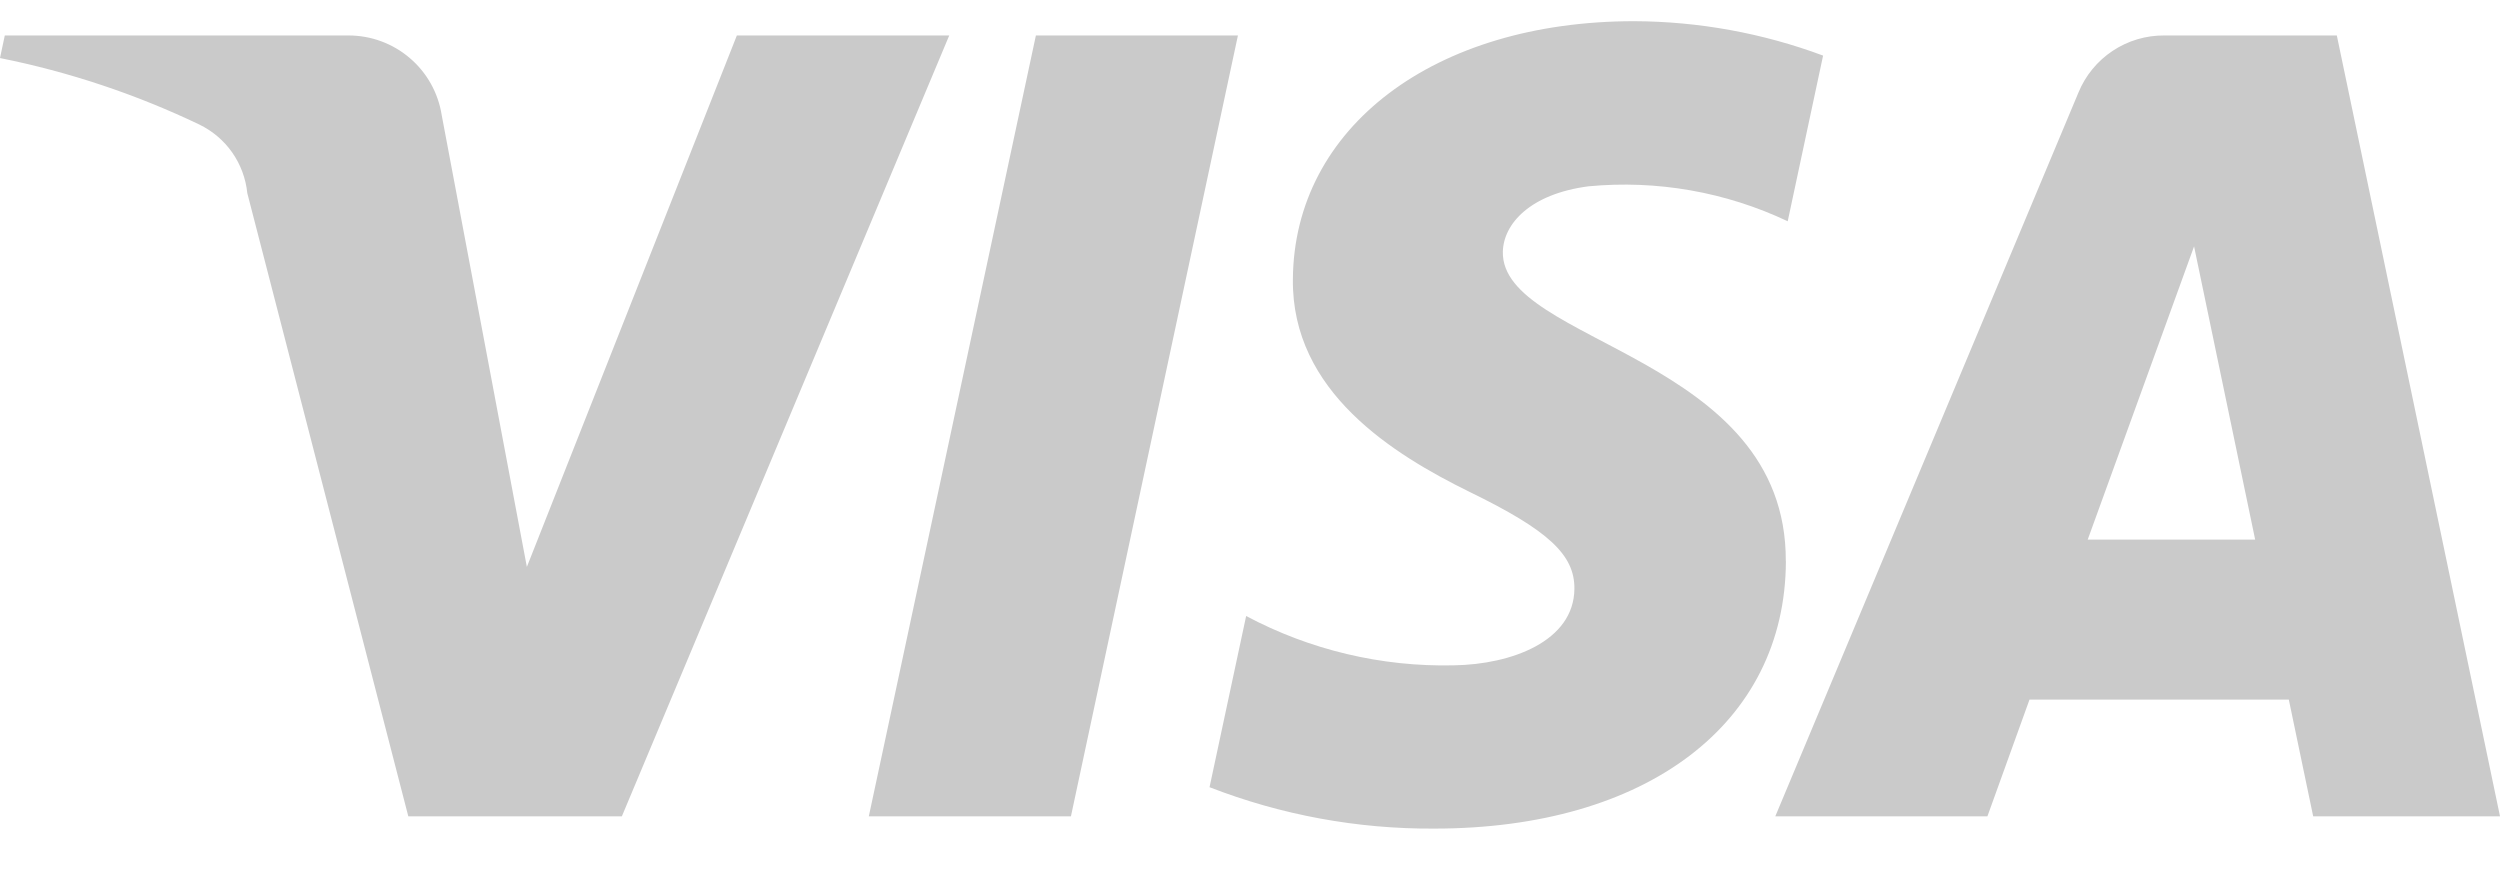 <?xml version="1.0" encoding="UTF-8"?> <svg xmlns="http://www.w3.org/2000/svg" width="59" height="21" viewBox="0 0 59 21" fill="none"><g clip-path="url(#clip0_814_6135)"><path d="M22.402 0.837L14.676 19.265H9.636L5.836 4.557C5.801 4.213 5.679 3.884 5.481 3.6C5.283 3.317 5.015 3.09 4.704 2.939C3.207 2.223 1.627 1.696 0 1.37L0.113 0.837H8.225C8.755 0.837 9.268 1.025 9.671 1.37C10.075 1.714 10.341 2.191 10.424 2.715L12.434 13.379L17.39 0.837H22.4H22.402ZM29.215 0.837L25.274 19.265H20.504L24.447 0.837H29.216H29.215ZM42.145 13.247C42.167 8.384 35.423 8.114 35.467 5.941C35.483 5.28 36.112 4.577 37.489 4.397C39.102 4.244 40.726 4.529 42.19 5.222L43.025 1.312C41.599 0.781 40.089 0.506 38.567 0.5C33.854 0.5 30.537 3.003 30.512 6.592C30.482 9.244 32.879 10.721 34.682 11.609C36.537 12.512 37.165 13.091 37.156 13.898C37.143 15.133 35.672 15.682 34.306 15.702C32.601 15.74 30.915 15.339 29.409 14.538L28.545 18.578C30.235 19.234 32.033 19.566 33.845 19.555C38.855 19.555 42.133 17.081 42.147 13.247H42.146H42.145ZM54.591 19.265H59L55.149 0.837H51.081C50.647 0.833 50.221 0.959 49.859 1.2C49.497 1.44 49.216 1.783 49.051 2.185L41.897 19.265H46.903L47.896 16.511H54.016L54.591 19.265ZM49.27 12.735L51.78 5.815L53.222 12.735H49.27Z" fill="#CACACA"></path></g><defs><clipPath id="clip0_814_6135"><rect width="59" height="20" fill="white" transform="translate(0 0.5)"></rect></clipPath></defs></svg> 